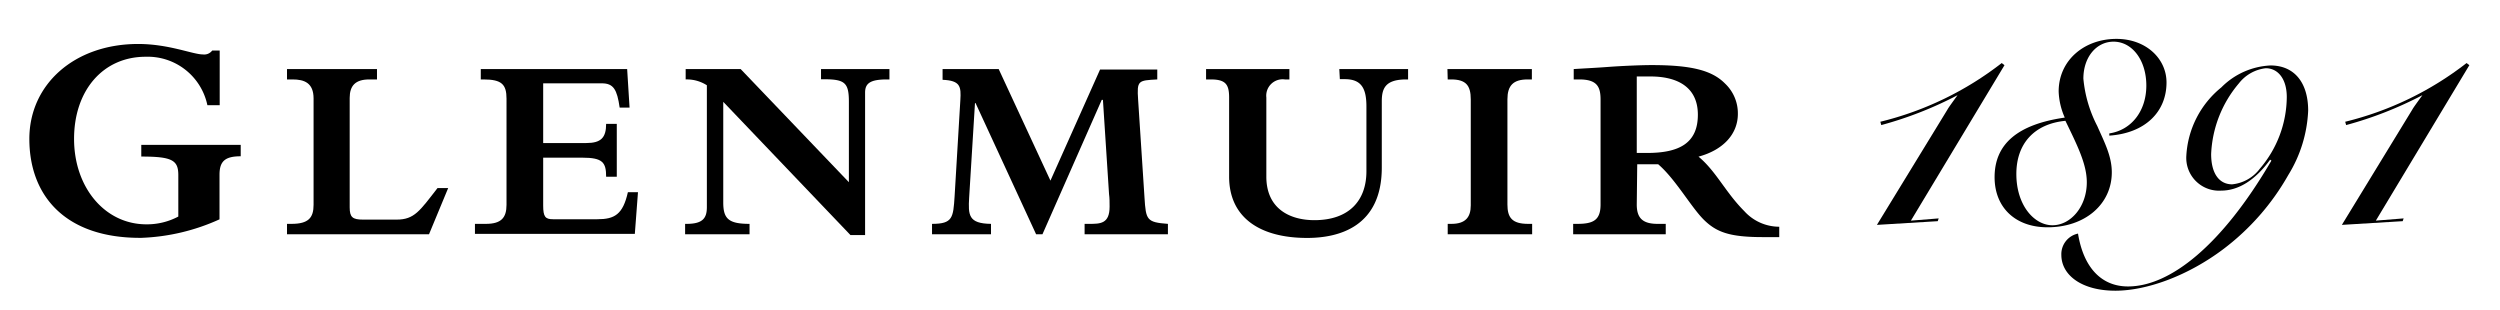 <svg id="Layer_1" data-name="Layer 1" xmlns="http://www.w3.org/2000/svg" viewBox="0 0 270.03 33.44"><path d="M26,16.88c-1.71,0-2.29.55-2.29,2v4.81a22.27,22.27,0,0,1-8.43,2C7.11,25.75,3.17,21.2,3.17,15,3.17,9.1,8.05,4.75,14.92,4.75c3.32,0,5.91,1.13,7,1.13a1.08,1.08,0,0,0,1-.42h.81v5.9H22.4a6.59,6.59,0,0,0-6.67-5.23C11.14,6.13,8,9.75,8,15s3.33,9.23,7.81,9.23a7.21,7.21,0,0,0,3.45-.84V18.91c0-1.61-.67-2-4-2V15.65H26Z"/><path d="M46.34,25.3H31V24.18h.49c1.83,0,2.38-.66,2.38-2.06V10.64c0-1.69-1-2.06-2.27-2.06H31V7.46h9.72V8.58h-.83c-1.49,0-2.12.66-2.12,2V22.4c0,1.06.31,1.32,1.43,1.32h3.64c1.92,0,2.5-.94,4.42-3.41h1.15Z"/><path d="M65,9H58.67v6.45h4.65c1.57,0,2.15-.55,2.15-2.07h1.15v5.71H65.47c0-1.55-.37-2.06-2.58-2.06H58.67v5.16c0,1.23.23,1.49,1.06,1.49h4.79c1.87,0,2.76-.52,3.3-2.92h1.09l-.34,4.5H51.3V24.18h1.18c1.66,0,2.23-.66,2.23-2.06V10.67c0-1.55-.51-2.09-2.49-2.09h-.29V7.46H67.74L68,11.62H66.93C66.65,9.67,66.27,9,65,9Z"/><path d="M78.12,21.86c0,1.75.55,2.32,2.84,2.32V25.3H74V24.18h.17c1.75,0,2.18-.63,2.18-1.81V9.21a4,4,0,0,0-2.29-.63V7.46H80L91.69,19.68V11c0-2.07-.43-2.44-2.73-2.44h-.28V7.46h7.39V8.58h-.28C94,8.58,93.44,9,93.44,10V25.39H91.86L78.12,11Z"/><path d="M105.37,11.13h-.06l-.63,10.21c-.11,1.9-.08,2.81,2.36,2.84V25.3h-6.37V24.18c2.24,0,2.29-.66,2.44-3l.62-10.38c.09-1.46,0-2.1-1.92-2.18V7.46h6.06l5.59,12.05,5.36-12H125V8.58c-2.07.11-2.21.11-2.07,2.18l.69,10.58c.15,2.41.23,2.67,2.53,2.84V25.3h-9V24.18h.49c1.2,0,2.21,0,2.21-1.86,0-.46,0-.92-.06-1.35l-.66-10.18H119L112.6,25.3h-.69Z"/><path d="M144.66,7.46h7.43V8.58h-.2c-2.29,0-2.64,1-2.64,2.38V18.1c0,6.4-4.64,7.6-8.06,7.6-5.16,0-8.43-2.24-8.43-6.62V10.53c0-1.44-.4-1.95-2-1.95h-.49V7.46h9V8.58h-.49a1.77,1.77,0,0,0-2,1.95v8.55c0,3.5,2.58,4.7,5.19,4.7,3.75,0,5.62-2.12,5.62-5.28v-7c0-2-.57-2.95-2.35-2.95h-.52Z"/><path d="M156.34,7.46h9.12V8.58H165c-1.55,0-2.18.66-2.18,2.15V22.09c0,1.4.49,2.09,2.24,2.09h.43V25.3h-9.12V24.18h.4c1.52,0,2.09-.72,2.09-2V10.73c0-1.49-.51-2.15-2.12-2.15h-.37Z"/><path d="M176.79,22.09c0,1.46.63,2.09,2.26,2.09h.87V25.3h-10V24.18h.46c1.75,0,2.5-.43,2.5-2.09V10.76c0-1.38-.37-2.18-2.3-2.18h-.6V7.46c1.44-.09,2.53-.14,3.7-.23,1.61-.12,3.67-.2,4.71-.2,4.21,0,6.51.54,7.94,2a4.42,4.42,0,0,1,1.38,3.27c0,2.18-1.58,3.9-4.25,4.62,1.9,1.57,2.9,3.84,4.94,5.88a5.1,5.1,0,0,0,3.78,1.69v1.12c-.63,0-.92,0-1.77,0-3.56,0-5-.52-6.37-1.87s-3.1-4.44-4.94-6h-2.26Zm0-5.57h1.12c3.47,0,5.48-1.06,5.48-4.13s-2.33-4.13-5.11-4.13h-1.49Z"/><path d="M210.34,11.85c.13-.24.5-.74,1.1-1.57a40.47,40.47,0,0,1-8.24,3.23l-.1-.36a34.76,34.76,0,0,0,13.11-6.34l.3.23L206.4,23.83l3-.24-.1.3-6.57.4Z"/><path d="M222.36,9.88c0-3.37,2.77-5.68,6.24-5.68,3.17,0,5.41,2.11,5.41,4.71,0,3.14-2.27,5.47-6.18,5.74l0-.24c2.4-.36,4-2.43,4-5.17s-1.53-4.74-3.54-4.74c-1.83,0-3.26,1.64-3.26,4a13.81,13.81,0,0,0,1.5,5.11c.76,1.73,1.57,3.24,1.57,5,0,3.44-2.88,5.94-6.94,5.94-3.51,0-5.72-2.17-5.72-5.41,0-3.6,2.51-5.71,7.58-6.44A7.53,7.53,0,0,1,222.36,9.88Zm-4.57,8.91c0,3.4,1.94,5.54,3.9,5.54s3.71-2,3.71-4.64c0-1.94-1-3.94-2.31-6.64C219.69,13.38,217.79,15.55,217.79,18.79Z"/><path d="M229.85,30.94c4.54,0,10.15-4.44,15.49-13.59l-.14-.1c-1.63,2.24-3.44,3.34-5.3,3.34a3.54,3.54,0,0,1-3.75-3.77,10.21,10.21,0,0,1,3.78-7.38,8,8,0,0,1,5.31-2.37c2.54,0,4.07,1.81,4.07,4.88a14.36,14.36,0,0,1-2.14,6.94,26.11,26.11,0,0,1-7,8c-3.9,2.94-8.34,4.51-11.68,4.51-3.67,0-5.84-1.7-5.84-3.87a2.27,2.27,0,0,1,1.8-2.3C225.05,28.93,227,30.94,229.85,30.94ZM241.83,9a12.6,12.6,0,0,0-3,7.64c0,2.1.87,3.27,2.27,3.27a4.27,4.27,0,0,0,3-1.7A12,12,0,0,0,247,10.48c0-1.94-.94-3.11-2.27-3.11A4.3,4.3,0,0,0,241.83,9Z"/><path d="M260.55,11.85c.13-.24.5-.74,1.1-1.57a40.47,40.47,0,0,1-8.24,3.23l-.1-.36a34.76,34.76,0,0,0,13.11-6.34l.3.23-10.1,16.79,3-.24-.1.3-6.57.4Z"/></svg>